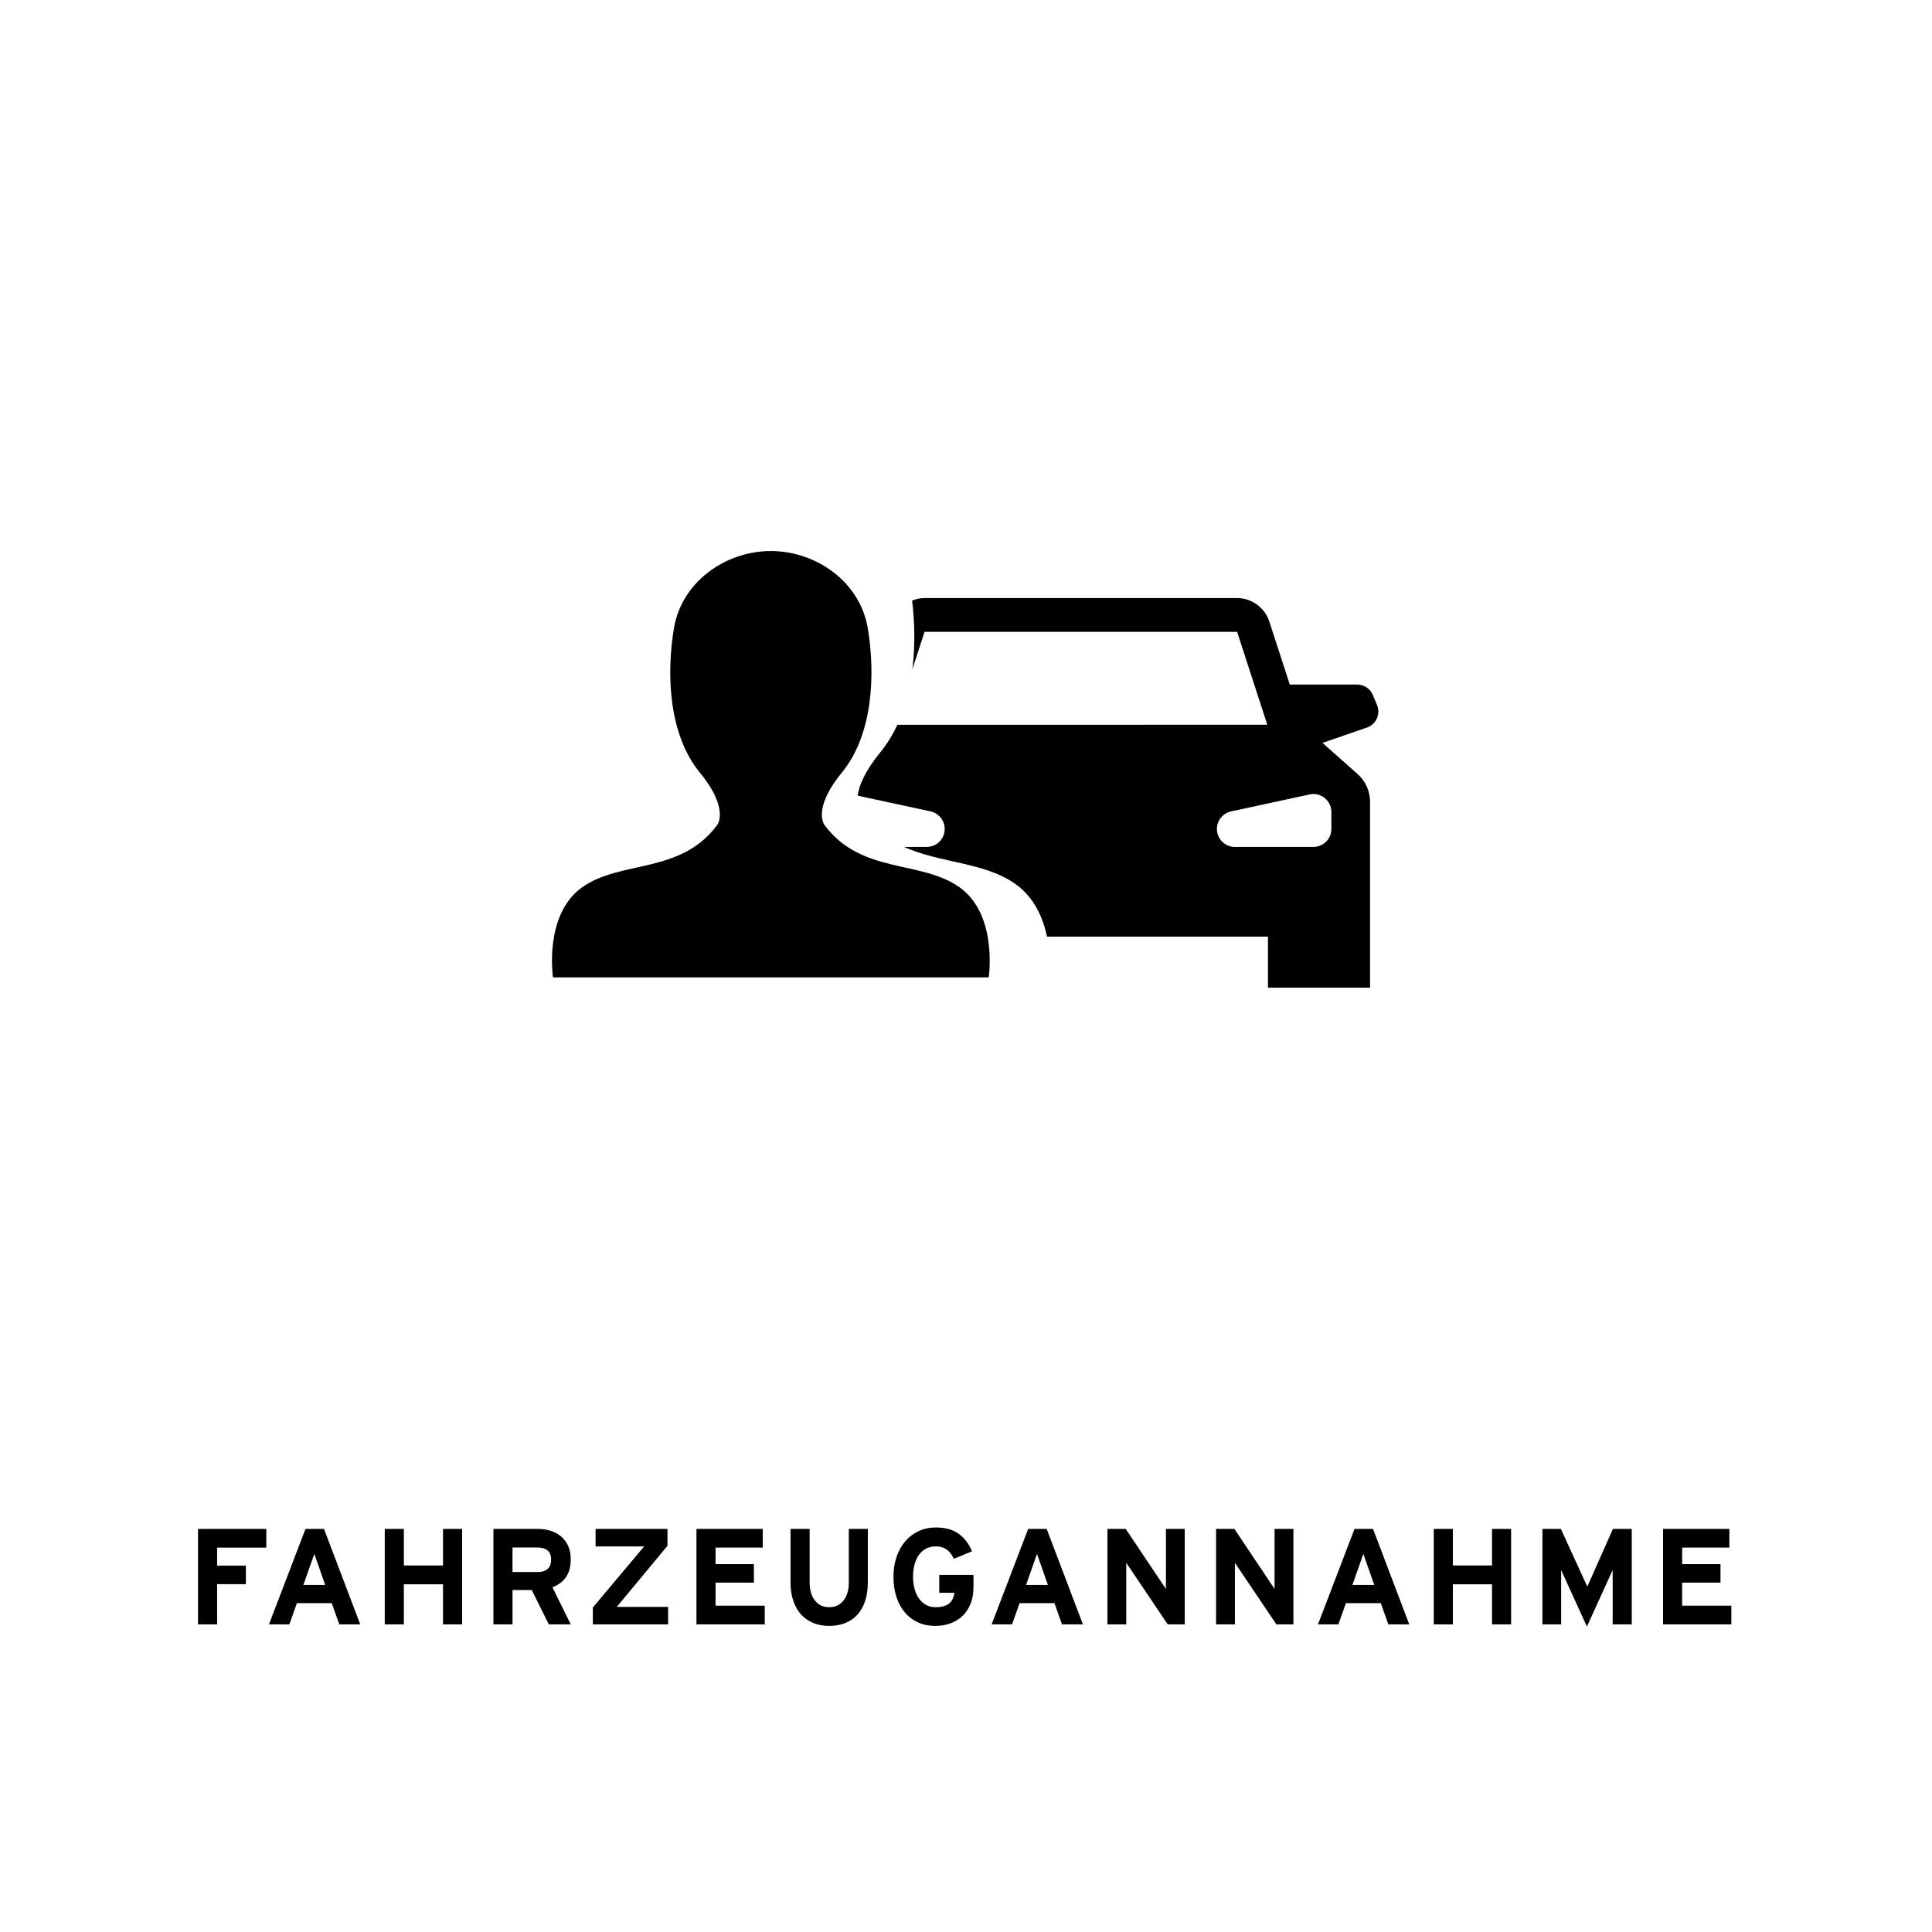 <?xml version="1.0" encoding="utf-8"?>
<!-- Generator: Adobe Illustrator 23.0.4, SVG Export Plug-In . SVG Version: 6.00 Build 0)  -->
<svg version="1.1" xmlns="http://www.w3.org/2000/svg" xmlns:xlink="http://www.w3.org/1999/xlink" x="0px" y="0px"
	 viewBox="0 0 113.386 113.386" style="enable-background:new 0 0 113.386 113.386;" xml:space="preserve">
<style type="text/css">
	.st0{fill:#FFFFFF;}
	.st1{fill-rule:evenodd;clip-rule:evenodd;}
</style>
<g id="HG">
	<rect class="st0" width="113.386" height="113.386"/>
</g>
<g id="txt">
	<g>
		<path d="M12.742,90.828v1.055h1.688v1.09h-1.688v2.359h-1.121V89.73h4.008v1.098H12.742z"/>
		<path d="M21.142,95.332h-1.23l-0.441-1.246h-2.047l-0.441,1.246h-1.199l2.145-5.602h1.086L21.142,95.332z M19.087,93.02
			l-0.641-1.824l-0.641,1.824H19.087z"/>
		<path d="M25.999,95.332V92.98h-2.297v2.352h-1.121V89.73h1.121v2.145h2.297V89.73h1.121v5.602H25.999z"/>
		<path d="M32.208,95.332l-1-2.016h-1.129v2.016h-1.121V89.73h2.609c0.263,0,0.512,0.036,0.746,0.109s0.439,0.184,0.615,0.332
			s0.314,0.334,0.416,0.557s0.152,0.482,0.152,0.779c0,0.224-0.023,0.421-0.07,0.59s-0.116,0.321-0.209,0.457
			s-0.202,0.251-0.33,0.348s-0.282,0.181-0.465,0.254l1.074,2.176H32.208z M32.344,91.531c0-0.136-0.02-0.248-0.059-0.338
			s-0.096-0.162-0.17-0.217s-0.159-0.095-0.254-0.119s-0.201-0.037-0.318-0.037h-1.465v1.441h1.465c0.141,0,0.26-0.017,0.357-0.049
			s0.18-0.079,0.246-0.141s0.116-0.136,0.148-0.225S32.344,91.653,32.344,91.531z"/>
		<path d="M39.212,95.332h-4.418V94.34l3.008-3.582h-2.848V89.73h4.219v0.992l-2.977,3.586h3.016V95.332z"/>
		<path d="M44.882,95.332h-4.008V89.73h3.891v1.098h-2.77v0.969h2.25v1.086h-2.25v1.352h2.887V95.332z"/>
		<path d="M50.931,92.859c0,0.406-0.052,0.769-0.154,1.086s-0.252,0.586-0.447,0.805s-0.434,0.386-0.715,0.5
			s-0.599,0.172-0.953,0.172c-0.339,0-0.646-0.056-0.924-0.168s-0.516-0.276-0.715-0.492s-0.354-0.482-0.463-0.799
			s-0.164-0.679-0.164-1.088V89.73h1.121v3.129c0,0.453,0.103,0.811,0.309,1.072s0.484,0.393,0.836,0.393
			c0.354,0,0.635-0.13,0.842-0.391s0.311-0.613,0.311-1.059V89.73h1.117V92.859z"/>
		<path d="M57.131,93.164c0,0.359-0.057,0.68-0.17,0.961s-0.27,0.518-0.469,0.709s-0.437,0.337-0.713,0.438s-0.575,0.15-0.898,0.15
			c-0.367,0-0.7-0.067-1-0.203s-0.557-0.328-0.771-0.578s-0.381-0.554-0.498-0.91s-0.176-0.757-0.176-1.199
			c0-0.425,0.062-0.813,0.184-1.168s0.293-0.659,0.512-0.914s0.48-0.453,0.785-0.594s0.64-0.211,1.004-0.211
			c0.56,0,1.011,0.126,1.352,0.377s0.598,0.592,0.77,1.021l-1.062,0.441c-0.052-0.104-0.108-0.2-0.17-0.289s-0.134-0.165-0.217-0.23
			s-0.181-0.116-0.293-0.152s-0.243-0.055-0.395-0.055c-0.211,0-0.397,0.044-0.561,0.131s-0.301,0.209-0.414,0.365
			s-0.199,0.343-0.258,0.561s-0.088,0.456-0.088,0.717c0,0.258,0.03,0.496,0.09,0.715s0.146,0.408,0.26,0.568
			s0.252,0.285,0.416,0.375s0.352,0.135,0.562,0.135c0.317,0,0.567-0.062,0.748-0.188s0.295-0.327,0.342-0.605l0.008-0.055h-0.887
			V92.43h2.008V93.164z"/>
		<path d="M63.555,95.332h-1.23l-0.441-1.246h-2.047l-0.441,1.246h-1.199l2.145-5.602h1.086L63.555,95.332z M61.5,93.02
			l-0.641-1.824l-0.641,1.824H61.5z"/>
		<path d="M69.532,95.332h-1l-2.434-3.613v3.613h-1.105V89.73h1.074l2.359,3.523V89.73h1.105V95.332z"/>
		<path d="M75.909,95.332h-1l-2.434-3.613v3.613H71.37V89.73h1.074l2.359,3.523V89.73h1.105V95.332z"/>
		<path d="M82.708,95.332h-1.23l-0.441-1.246h-2.047l-0.441,1.246h-1.199l2.145-5.602h1.086L82.708,95.332z M80.653,93.02
			l-0.641-1.824l-0.641,1.824H80.653z"/>
		<path d="M87.564,95.332V92.98h-2.297v2.352h-1.121V89.73h1.121v2.145h2.297V89.73h1.121v5.602H87.564z"/>
		<path d="M95.766,95.332h-1.121v-3.188l-1.512,3.316l-1.512-3.316v3.188h-1.098V89.73h1.082l1.551,3.387l1.504-3.387h1.105V95.332z
			"/>
		<path d="M101.61,95.332h-4.008V89.73h3.891v1.098h-2.77v0.969h2.25v1.086h-2.25v1.352h2.887V95.332z"/>
	</g>
</g>
<g id="pikto">
	<g>
		<g>
			<path class="st1" d="M56.315,52.074c-2.265-1.611-5.739-0.756-7.904-3.624c0,0-0.805-0.906,1.007-3.122
				c1.812-2.215,1.964-5.739,1.511-8.457c-0.453-2.719-3.021-4.531-5.688-4.531c-2.668,0-5.236,1.812-5.689,4.531
				c-0.453,2.719-0.302,6.242,1.51,8.457c1.812,2.215,1.007,3.122,1.007,3.122c-2.165,2.869-5.638,2.013-7.903,3.624
				c-2.266,1.611-1.712,5.286-1.712,5.286H45.24h12.786C58.026,57.36,58.579,53.685,56.315,52.074z"/>
		</g>
		<path d="M80.816,41.378l-0.247-0.592c-0.154-0.37-0.516-0.611-0.917-0.611h-3.957l-1.199-3.693
			c-0.268-0.825-1.037-1.384-1.904-1.384h-9.16h0h-9.16c-0.261,0-0.51,0.056-0.742,0.149c0.154,1.284,0.183,2.676,0.016,4.033
			l0.713-2.197h9.173h0h9.173l1.77,5.452H63.431H52.665c-0.267,0.577-0.593,1.116-0.989,1.6c-0.935,1.144-1.262,1.982-1.34,2.56
			l4.275,0.924c0.486,0.105,0.832,0.534,0.832,1.031c0,0.583-0.472,1.055-1.055,1.055H53.05c2.201,0.977,4.721,0.88,6.554,2.184
			c1.088,0.774,1.606,1.96,1.845,3.081h1.982h10.984v2.996h5.991V47.053c0-0.622-0.266-1.214-0.732-1.627l-2.06-1.826l2.61-0.902
			C80.765,42.512,81.036,41.907,80.816,41.378z M78.136,47.655v0.996c0,0.583-0.472,1.055-1.055,1.055h-4.607
			c-0.583,0-1.055-0.472-1.055-1.055c0-0.497,0.347-0.926,0.832-1.031l4.607-0.996C77.516,46.482,78.136,46.983,78.136,47.655z"/>
	</g>
</g>
</svg>
